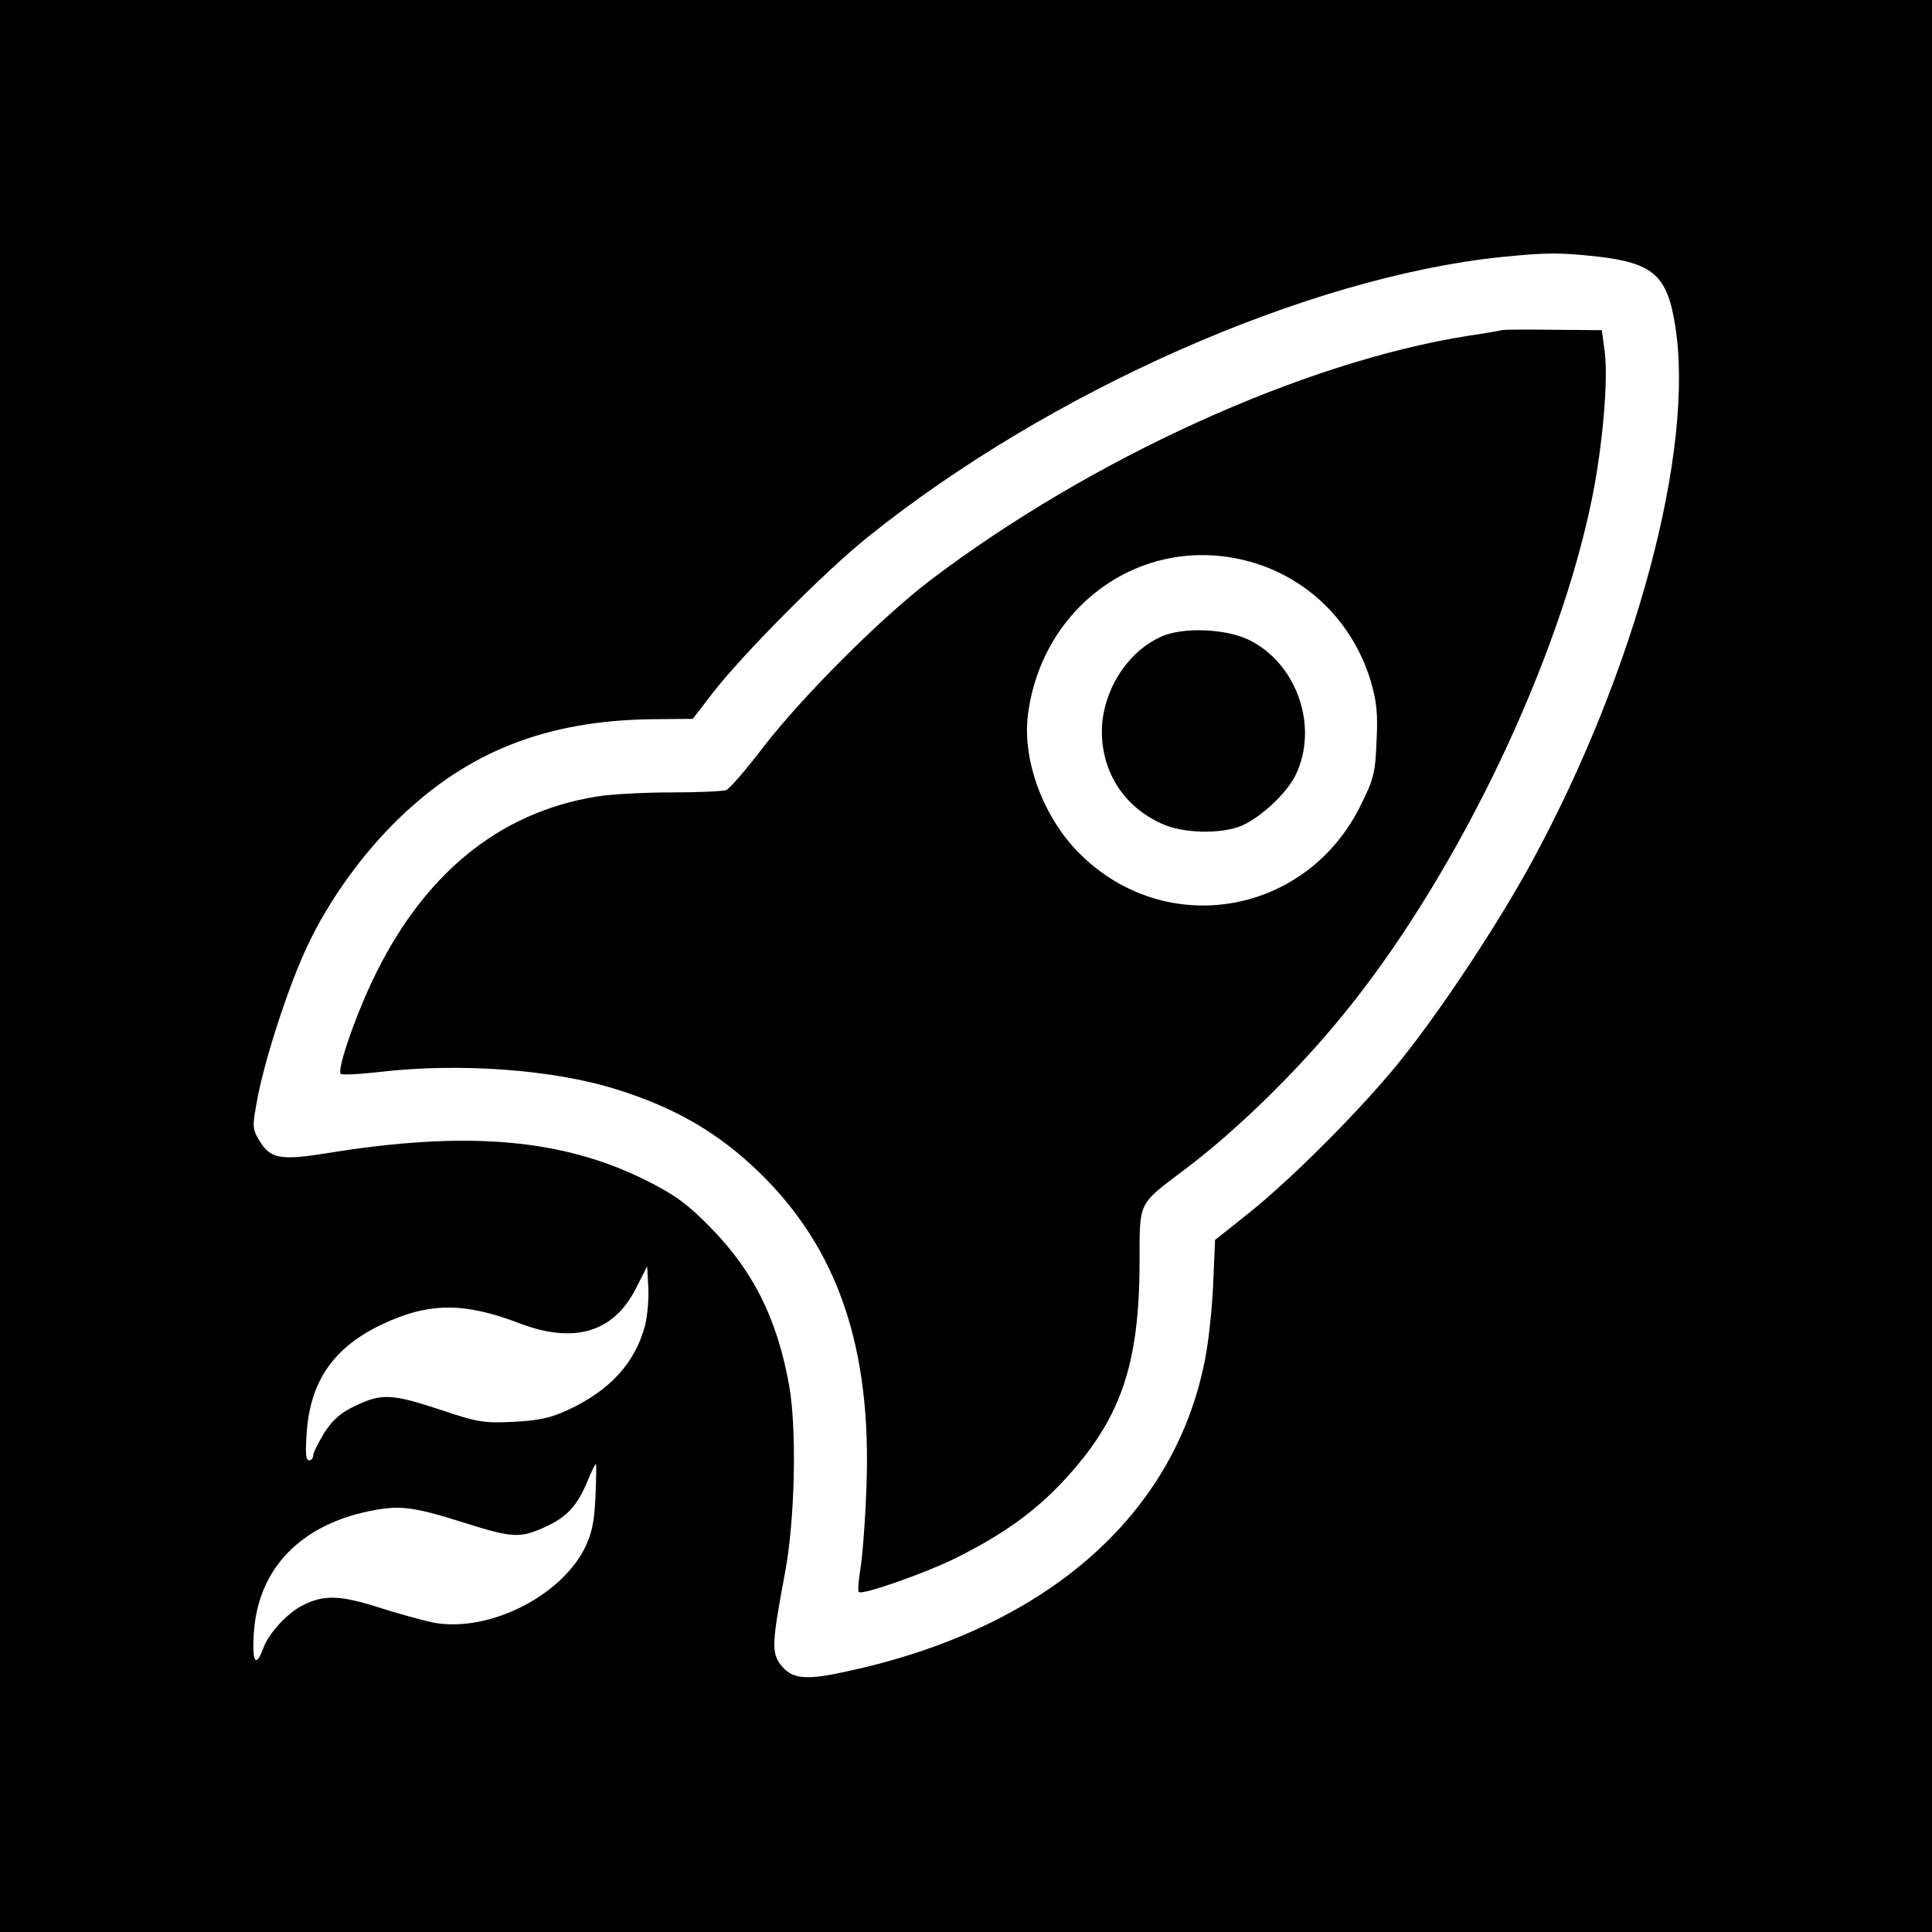 <?xml version="1.0" standalone="no"?>
<!DOCTYPE svg PUBLIC "-//W3C//DTD SVG 20010904//EN"
 "http://www.w3.org/TR/2001/REC-SVG-20010904/DTD/svg10.dtd">
<svg version="1.0" xmlns="http://www.w3.org/2000/svg"
 width="512pt" height="512pt" viewBox="0 0 512 512"
 preserveAspectRatio="xMidYMid meet">
<g transform="translate(0,512) scale(0.1,-0.1)"
fill="#000000" stroke="none">
<path d="M0 2560 l0 -2560 2560 0 2560 0 0 2560 0 2560 -2560 0 -2560 0 0
-2560z m4234 1880 c147 -17 184 -50 205 -180 54 -329 -104 -917 -380 -1425
-89 -163 -233 -381 -340 -516 -99 -126 -292 -320 -411 -415 l-88 -70 -5 -119
c-3 -66 -13 -161 -24 -210 -85 -409 -426 -702 -945 -814 -112 -25 -147 -21
-177 17 -25 32 -23 61 11 242 27 141 32 385 11 500 -32 177 -96 304 -211 420
-60 61 -94 85 -170 123 -222 110 -474 131 -843 71 -124 -20 -151 -15 -180 34
-19 32 -19 36 -3 120 22 109 83 295 131 396 57 121 146 244 242 337 184 178
391 259 669 263 l110 1 50 65 c78 102 299 325 414 417 482 387 1165 689 1680
742 121 12 154 12 254 1z m-2524 -2830 c-25 -100 -93 -175 -206 -227 -45 -21
-79 -28 -144 -31 -77 -4 -95 -1 -193 32 -127 42 -155 44 -224 11 -39 -18 -60
-36 -83 -71 -16 -27 -30 -54 -30 -61 0 -7 -5 -13 -11 -13 -9 0 -10 22 -6 76
10 136 73 225 201 285 123 58 217 58 363 2 145 -55 249 -24 308 92 l30 59 3
-54 c2 -30 -2 -75 -8 -100z m-132 -457 c-3 -69 -10 -99 -30 -139 -67 -128
-257 -221 -400 -194 -28 6 -94 24 -147 41 -101 32 -144 33 -200 4 -40 -20 -89
-74 -103 -112 -20 -56 -31 -38 -25 43 12 166 122 281 304 319 82 17 116 13
255 -31 127 -40 147 -41 214 -10 57 26 84 56 111 121 10 25 20 45 22 45 2 0 1
-39 -1 -87z"/>
<path d="M3980 4245 c-8 -2 -49 -9 -90 -15 -436 -69 -999 -325 -1425 -648
-130 -99 -340 -309 -443 -443 -45 -59 -89 -110 -98 -113 -8 -3 -75 -6 -147 -6
-73 0 -161 -5 -196 -11 -261 -42 -463 -209 -596 -492 -48 -102 -92 -233 -82
-243 3 -3 49 -1 101 5 212 25 462 7 630 -46 154 -48 268 -114 375 -217 212
-204 302 -469 287 -841 -3 -88 -11 -185 -16 -214 -5 -30 -7 -57 -4 -60 8 -9
177 50 259 91 124 62 207 122 282 202 153 164 203 308 203 586 0 157 -4 147
116 238 146 109 318 279 443 437 292 367 553 916 640 1344 28 138 43 312 34
386 l-8 60 -125 1 c-69 1 -132 1 -140 -1z m-698 -606 c167 -35 299 -156 350
-322 16 -54 20 -87 16 -161 -3 -84 -8 -102 -42 -170 -144 -293 -518 -356 -746
-127 -95 95 -151 246 -136 366 36 283 288 470 558 414z"/>
<path d="M3080 3434 c-93 -40 -160 -147 -160 -254 1 -108 59 -198 159 -243 56
-26 158 -28 212 -5 50 22 116 83 141 131 65 129 5 302 -126 363 -61 28 -170
32 -226 8z"/>
</g>
</svg>

